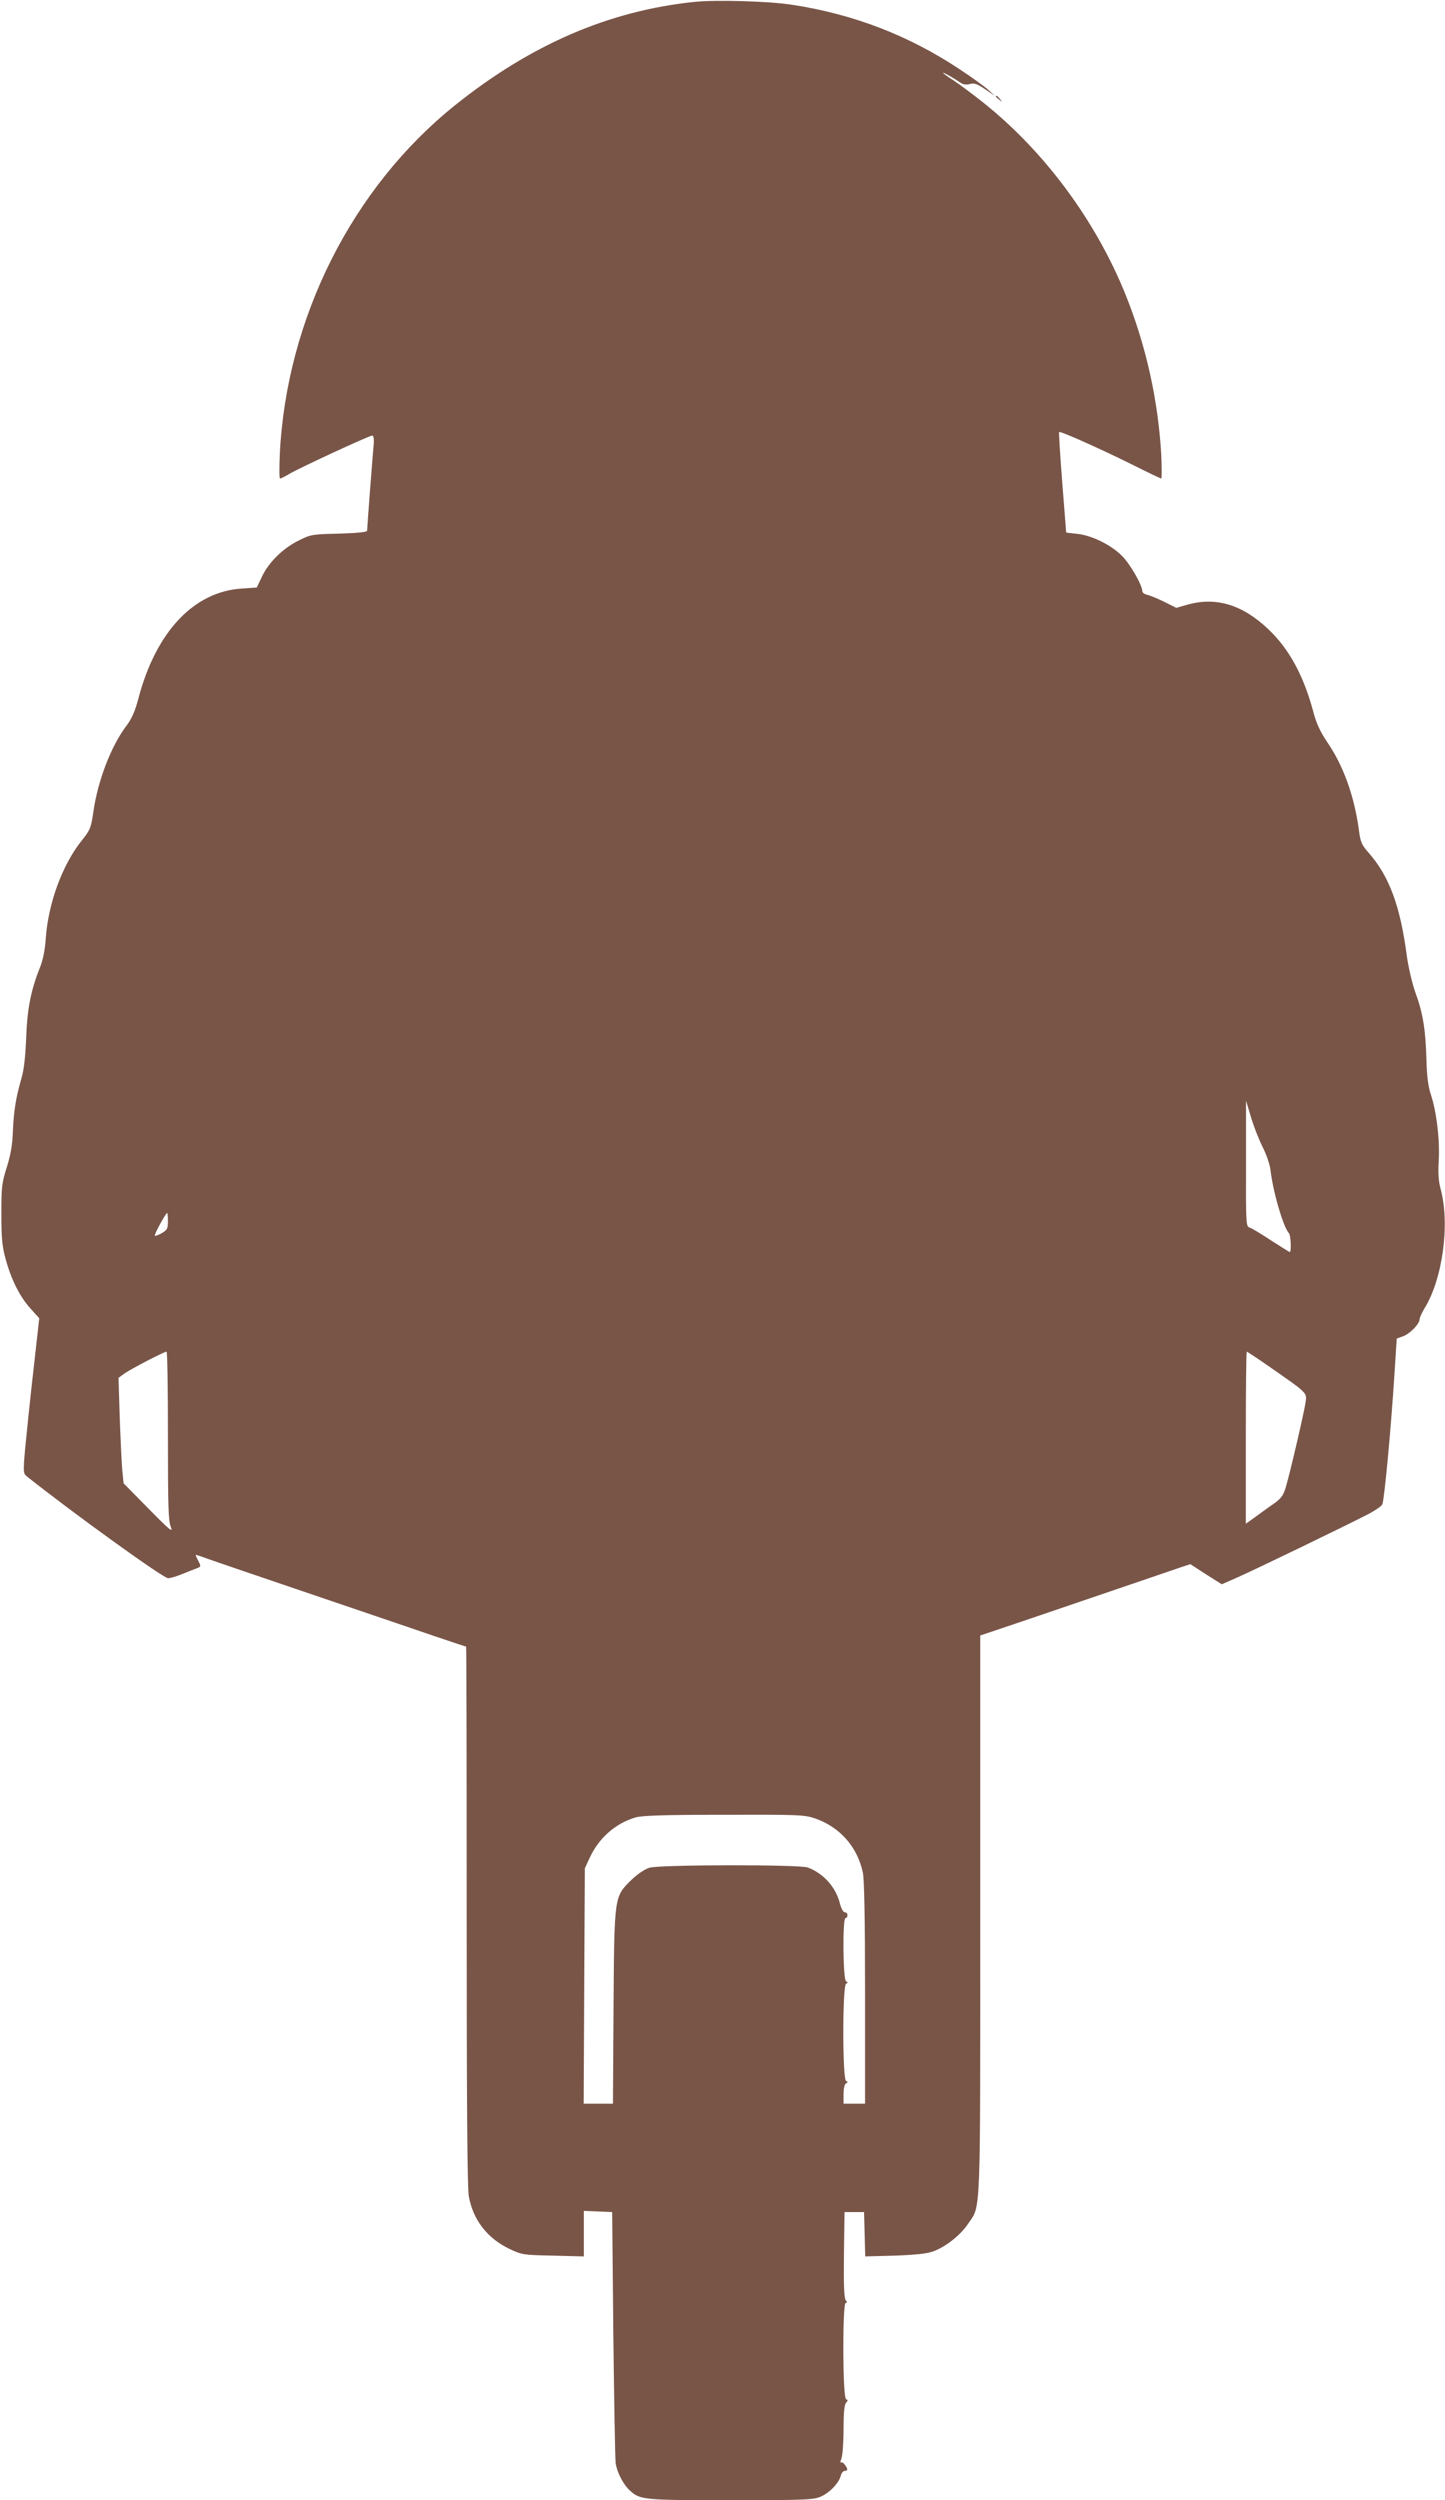 <?xml version="1.0" standalone="no"?>
<!DOCTYPE svg PUBLIC "-//W3C//DTD SVG 20010904//EN"
 "http://www.w3.org/TR/2001/REC-SVG-20010904/DTD/svg10.dtd">
<svg version="1.0" xmlns="http://www.w3.org/2000/svg"
 width="740pt" height="1280pt" viewBox="0 0 740 1280"
 preserveAspectRatio="xMidYMid meet">
<g transform="translate(0,1280) scale(0.1,-0.1)"
fill="#795548" stroke="none">
<path d="M3553 12790 c-437 -46 -836 -219 -1223 -529 -526 -422 -862 -1089
-897 -1783 -3 -71 -3 -128 1 -128 4 0 27 11 50 25 55 32 407 195 422 195 7 0
10 -15 8 -42 -6 -62 -34 -432 -34 -445 0 -7 -47 -12 -143 -15 -137 -3 -145 -4
-207 -35 -81 -40 -153 -111 -188 -184 l-27 -57 -75 -5 c-247 -15 -441 -221
-531 -562 -17 -65 -34 -104 -61 -140 -79 -104 -147 -281 -170 -442 -12 -82
-16 -92 -60 -147 -99 -124 -172 -322 -184 -505 -4 -56 -14 -107 -30 -146 -46
-115 -65 -212 -70 -360 -4 -95 -11 -161 -24 -205 -29 -100 -39 -166 -44 -270
-2 -68 -11 -121 -31 -185 -26 -82 -28 -103 -28 -240 0 -122 4 -165 21 -228 29
-107 73 -195 127 -255 l46 -51 -30 -268 c-17 -147 -35 -326 -42 -397 -11 -124
-10 -130 9 -145 234 -186 698 -521 723 -521 10 0 42 9 71 21 29 12 63 25 76
30 22 8 22 10 7 39 -9 16 -14 30 -12 30 1 0 30 -9 62 -21 33 -12 271 -93 530
-181 259 -88 542 -184 629 -214 88 -30 161 -54 163 -54 2 0 3 -620 3 -1378 0
-952 3 -1397 11 -1437 22 -121 95 -215 209 -269 63 -30 71 -31 223 -34 l157
-4 0 116 0 117 73 -3 72 -3 6 -625 c4 -344 9 -641 12 -661 6 -44 38 -107 69
-136 55 -52 66 -53 520 -53 389 0 426 2 463 19 45 20 92 70 101 107 3 13 12
24 20 24 17 0 17 10 0 32 -7 10 -16 14 -20 11 -4 -4 -2 5 3 20 6 16 11 83 11
151 0 84 4 126 13 135 10 11 10 14 0 18 -18 6 -19 493 -2 493 8 0 8 4 0 14 -8
9 -11 79 -9 232 l3 219 50 0 50 0 3 -114 3 -113 152 4 c107 4 165 10 197 22
63 23 139 83 177 140 67 99 63 3 63 1581 l0 1432 78 26 c42 14 264 89 492 167
228 78 435 148 460 157 l46 15 80 -52 81 -51 84 37 c80 35 535 255 666 322 34
18 67 40 72 50 10 20 44 380 62 663 l12 186 33 12 c35 13 84 63 84 87 0 8 11
31 23 52 95 151 134 436 84 618 -10 36 -13 81 -9 143 6 105 -11 249 -40 336
-14 43 -21 95 -23 180 -4 153 -18 239 -57 345 -17 48 -36 131 -44 190 -33 251
-90 405 -194 523 -37 42 -43 55 -51 119 -24 174 -79 327 -161 447 -38 57 -57
97 -74 163 -48 178 -122 315 -226 414 -133 128 -270 170 -418 128 l-56 -16
-60 30 c-32 16 -71 32 -86 36 -16 3 -28 12 -28 19 0 31 -63 141 -105 182 -56
56 -154 104 -229 112 -31 3 -56 6 -56 7 0 1 -9 115 -20 255 -11 140 -18 257
-16 259 6 6 205 -83 369 -164 81 -41 151 -74 154 -74 3 0 3 54 0 121 -16 281
-78 560 -183 821 -154 381 -417 735 -730 984 -54 43 -123 94 -152 113 -28 18
-52 35 -52 38 0 4 50 -24 93 -53 11 -7 29 -9 45 -4 22 6 37 0 77 -27 l50 -34
-35 32 c-19 17 -84 64 -145 104 -260 173 -543 282 -855 330 -117 19 -397 27
-507 15z m2912 -5860 c20 -39 38 -92 41 -118 13 -114 66 -295 95 -326 9 -10
13 -96 4 -96 -2 0 -45 27 -95 59 -50 33 -99 63 -110 66 -19 6 -20 16 -19 328
l0 322 25 -83 c13 -45 40 -114 59 -152z m-5605 -382 c0 -38 -4 -45 -31 -61
-18 -10 -34 -16 -36 -13 -5 4 56 116 63 116 2 0 4 -19 4 -42z m0 -1098 c0
-360 2 -437 15 -468 13 -31 -5 -17 -113 93 l-129 131 -7 69 c-3 39 -9 160 -13
271 l-6 200 30 22 c31 22 203 112 216 112 4 0 7 -194 7 -430z m5632 359 c207
-144 201 -138 194 -188 -7 -50 -78 -356 -101 -434 -12 -41 -24 -58 -57 -82
-24 -16 -66 -47 -95 -68 l-53 -38 0 440 c0 243 2 441 5 441 2 0 51 -32 107
-71z m-2317 -2319 c126 -44 216 -145 244 -278 7 -36 11 -238 11 -617 l0 -565
-55 0 -55 0 0 49 c0 30 5 52 13 55 10 5 10 7 0 12 -19 8 -19 490 0 498 10 5
10 7 0 12 -16 7 -19 324 -3 324 6 0 10 7 10 15 0 8 -6 15 -14 15 -8 0 -18 19
-25 46 -21 83 -84 153 -164 183 -42 16 -757 15 -811 -1 -25 -8 -61 -32 -93
-63 -88 -86 -87 -80 -91 -652 l-3 -493 -75 0 -75 0 3 603 3 602 26 56 c47 100
130 173 232 204 32 10 143 14 453 14 386 1 414 0 469 -19z"/>
<path d="M5100 12306 c0 -2 8 -10 18 -17 15 -13 16 -12 3 4 -13 16 -21 21 -21
13z"/>
</g>
</svg>
